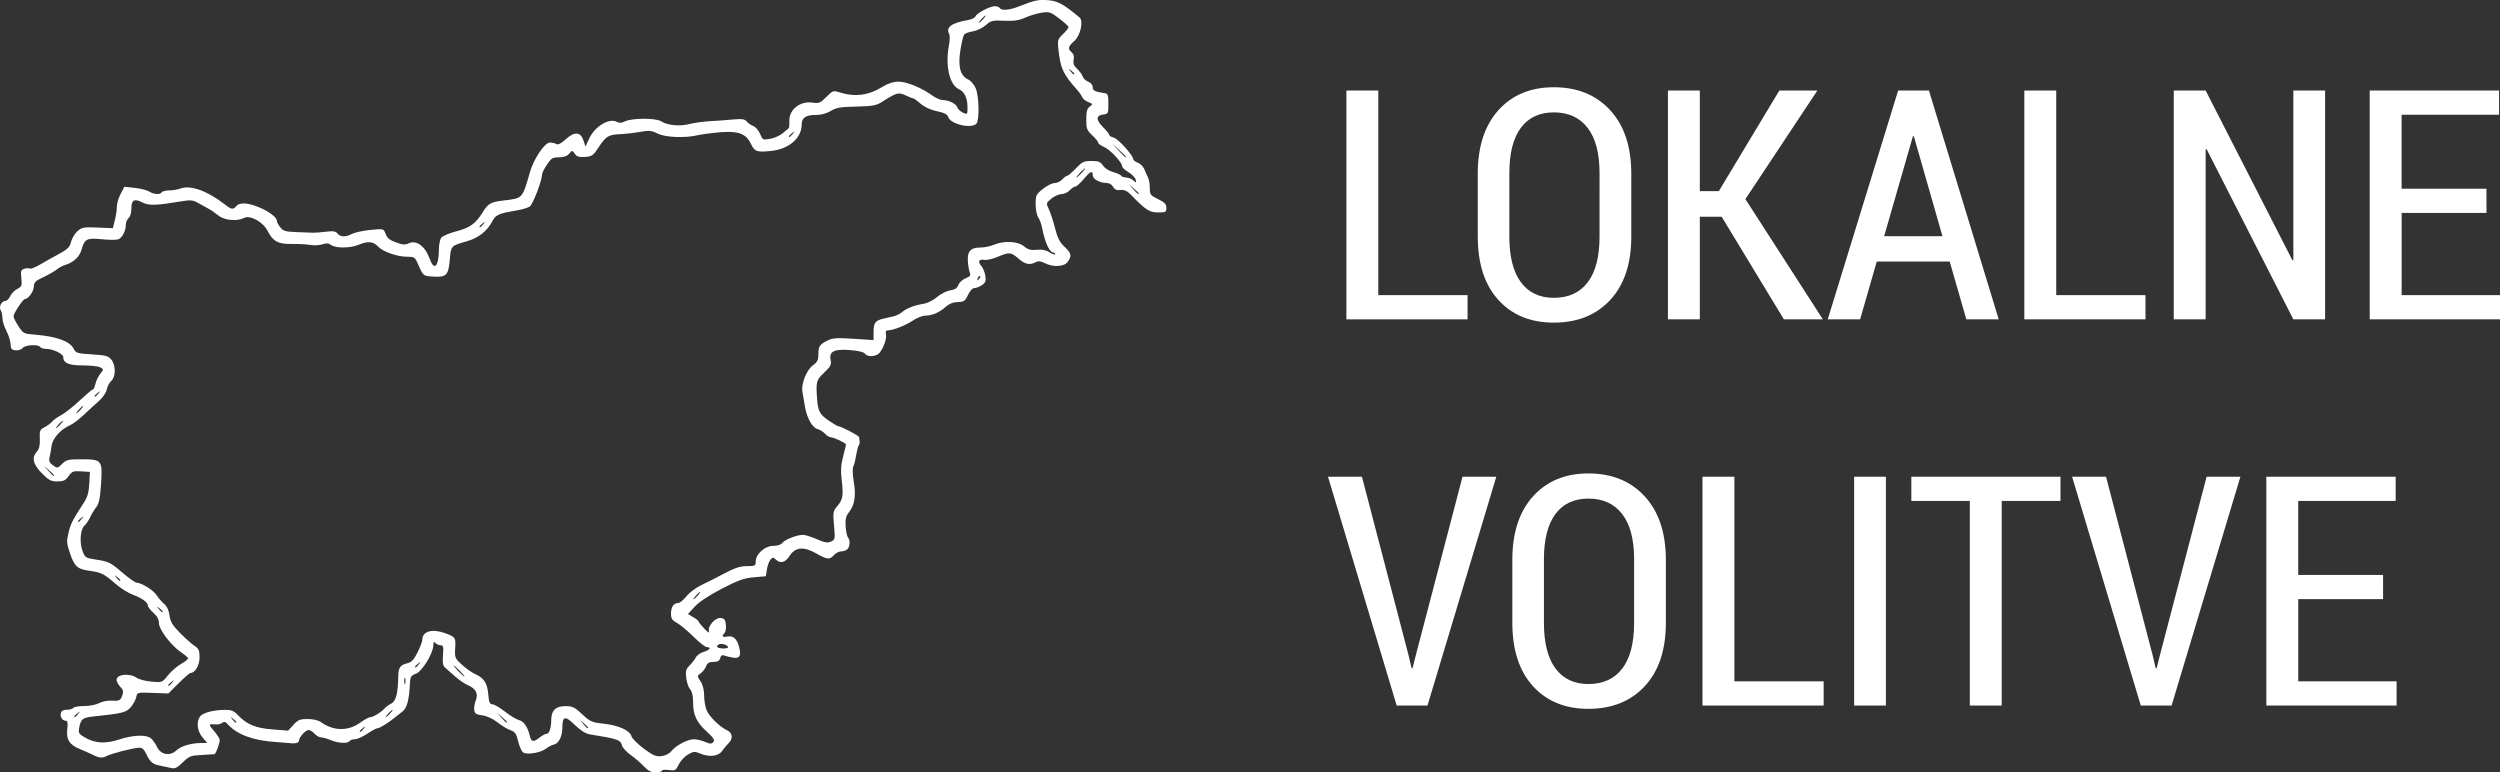 <?xml version="1.0" encoding="utf-8"?>
<!-- Generator: Adobe Illustrator 24.0.1, SVG Export Plug-In . SVG Version: 6.00 Build 0)  -->
<svg version="1.1" id="Layer_1" xmlns="http://www.w3.org/2000/svg" xmlns:xlink="http://www.w3.org/1999/xlink" x="0px" y="0px"
	 width="155.359px" height="48px" viewBox="0 0 155.359 48" style="enable-background:new 0 0 155.359 48;"
	 xml:space="preserve">
<rect x="0" y="0" width="155.359" height="48" fill="#333333" stroke="none"/>
<style type="text/css">
	.st0{fill:#FFFFFF;}
</style>
<g id="layer1">
	<path id="path1474" class="st0" d="M40.019,47.628c-0.191-0.205-0.563-0.525-0.826-0.712
		c-0.264-0.187-0.508-0.454-0.543-0.593c-0.087-0.348-0.269-0.411-1.988-0.686
		c-0.269-0.043-0.581-0.239-0.949-0.596c-0.608-0.59-0.762-0.548-0.768,0.212c-0.004,0.515-0.231,0.959-0.517,1.014
		c-0.124,0.024-0.345,0.138-0.492,0.253c-0.342,0.269-1.225,0.409-1.443,0.228
		c-0.088-0.073-0.221-0.385-0.295-0.692c-0.111-0.464-0.192-0.579-0.476-0.678c-0.188-0.066-0.552-0.286-0.809-0.489
		c-0.284-0.225-0.65-0.394-0.936-0.432c-0.383-0.051-0.476-0.112-0.507-0.331c-0.021-0.148,0.022-0.413,0.095-0.591
		c0.173-0.419,0.005-0.747-0.491-0.957c-0.202-0.086-0.574-0.341-0.826-0.568s-0.528-0.473-0.614-0.547
		c-0.109-0.094-0.141-0.321-0.105-0.748c0.042-0.511,0.02-0.613-0.136-0.613c-0.103,0-0.249-0.062-0.324-0.137
		c-0.107-0.107-0.138-0.075-0.141,0.143c-0.006,0.496-0.701,1.624-1.084,1.761
		c-0.286,0.102-0.347,0.189-0.363,0.523c-0.056,1.13-0.182,1.609-0.481,1.833
		c-0.165,0.123-0.375,0.289-0.468,0.368c-0.345,0.295-0.934,0.66-1.068,0.662
		c-0.076,0.001-0.365,0.156-0.642,0.343s-0.622,0.341-0.766,0.341c-0.144,0-0.294,0.051-0.333,0.114
		c-0.104,0.168-0.692,0.139-1.162-0.057c-0.226-0.094-0.5-0.172-0.608-0.172c-0.108,0-0.29-0.103-0.404-0.229
		c-0.114-0.126-0.281-0.229-0.371-0.229c-0.188,0-0.592,0.445-0.598,0.658c-0.004,0.14-0.235,0.203-0.576,0.155
		c-0.094-0.013-0.481-0.043-0.858-0.067c-1.395-0.088-2.404-0.458-2.976-1.09
		c-0.152-0.169-0.244-0.196-0.354-0.104c-0.082,0.068-0.267,0.113-0.412,0.101
		c-0.459-0.038-0.467-0.005-0.104,0.408c0.195,0.223,0.355,0.472,0.355,0.555c0,0.22-0.239,0.869-0.326,0.886
		c-0.041,0.008-0.404,0.031-0.806,0.05c-0.668,0.032-0.769,0.071-1.165,0.458c-0.365,0.356-0.484,0.411-0.756,0.344
		c-0.178-0.043-0.478-0.108-0.667-0.144c-0.446-0.084-0.606-0.22-0.842-0.716c-0.15-0.315-0.258-0.404-0.477-0.392
		c-0.368,0.02-1.713,0.365-1.97,0.505c-0.273,0.149-0.471,0.137-0.851-0.054c-0.178-0.089-0.548-0.254-0.823-0.366
		c-0.658-0.269-0.863-0.593-0.789-1.247c0.039-0.35,0.015-0.513-0.077-0.513c-0.223,0-0.387-0.234-0.326-0.468
		c0.039-0.151,0.158-0.219,0.381-0.219c0.178,0,0.355-0.051,0.394-0.114s0.338-0.115,0.665-0.115
		c0.327-0,0.747-0.081,0.935-0.178c0.187-0.098,0.496-0.169,0.687-0.159c0.576,0.03,0.634,0.007,0.753-0.308
		c0.095-0.248,0.073-0.348-0.117-0.551c-0.128-0.136-0.233-0.329-0.233-0.428c0-0.352,0.807-0.441,1.241-0.136
		c0.144,0.101,0.56,0.21,0.924,0.243c0.661,0.06,0.664,0.059,1.027-0.393c0.2-0.249,0.571-0.57,0.824-0.712
		s0.444-0.302,0.425-0.355c-0.019-0.053-0.212-0.216-0.428-0.361c-0.616-0.413-1.38-1.418-1.38-1.813
		c0-0.232-0.108-0.435-0.343-0.644c-0.189-0.168-0.343-0.367-0.343-0.441c0-0.208-0.348-0.463-0.928-0.679
		c-0.29-0.108-0.78-0.416-1.087-0.684c-0.716-0.624-0.886-0.708-1.631-0.809
		c-0.742-0.101-0.923-0.269-1.209-1.124c-0.196-0.588-0.204-0.727-0.074-1.256c0.139-0.563,0.232-0.745,0.952-1.855
		c0.223-0.343,0.306-0.64,0.335-1.183l0.038-0.726l-0.545-0.034c-0.489-0.031-0.569-0-0.78,0.296
		c-0.193,0.271-0.319,0.331-0.698,0.331c-0.396,0-0.535-0.073-0.965-0.51c-0.553-0.561-0.645-0.974-0.302-1.353
		c0.142-0.158,0.193-0.383,0.176-0.781c-0.022-0.507,0.006-0.575,0.294-0.724
		c0.175-0.091,0.389-0.249,0.474-0.352s0.339-0.285,0.564-0.403c0.225-0.118,0.742-0.527,1.149-0.907
		s0.777-0.692,0.821-0.692c0.044,0,0.114-0.152,0.154-0.338c0.041-0.186,0.175-0.467,0.299-0.624
		c0.223-0.284,0.223-0.286-0-0.406c-0.124-0.066-0.611-0.12-1.083-0.12c-0.88,0-1.217-0.146-1.217-0.529
		c0-0.195-0.659-0.501-1.077-0.501c-0.156,0-0.315-0.051-0.354-0.115c-0.113-0.182-0.927-0.135-1.092,0.063
		c-0.082,0.099-0.279,0.162-0.443,0.143c-0.242-0.028-0.298-0.097-0.305-0.378
		c-0.005-0.189-0.121-0.56-0.258-0.825s-0.249-0.625-0.25-0.801c-0.001-0.176-0.049-0.394-0.106-0.485
		c-0.131-0.208,0.052-0.578,0.286-0.578c0.094,0,0.231-0.133,0.304-0.295s0.273-0.366,0.442-0.454
		c0.28-0.145,0.302-0.205,0.25-0.666c-0.05-0.442-0.026-0.517,0.184-0.584c0.133-0.042,0.288-0.048,0.344-0.013
		c0.057,0.035,0.344-0.078,0.638-0.25c0.294-0.172,0.825-0.47,1.18-0.661c0.53-0.286,0.662-0.418,0.742-0.744
		c0.053-0.218,0.232-0.517,0.397-0.665c0.273-0.244,0.385-0.265,1.251-0.229L7.013,14.18l0.129-0.515
		c0.071-0.283,0.126-0.659,0.122-0.834c-0.004-0.176,0.099-0.523,0.229-0.772l0.236-0.453l0.647,0.07
		c0.356,0.039,0.761,0.142,0.9,0.229c0.297,0.185,0.676,0.207,0.777,0.044c0.039-0.063,0.245-0.115,0.457-0.115
		s0.519-0.05,0.681-0.112c0.646-0.246,1.696,0.133,2.828,1.018c0.362,0.283,0.479,0.295,0.669,0.066
		c0.2-0.241,0.716-0.213,1.409,0.076c0.641,0.268,1.109,0.625,1.109,0.847c0,0.076,0.097,0.258,0.215,0.404
		c0.182,0.225,0.334,0.269,1.001,0.29c0.433,0.014,0.89,0.031,1.016,0.039s0.488-0.019,0.806-0.06
		c0.455-0.059,0.609-0.036,0.729,0.109c0.188,0.227,0.496,0.234,0.908,0.021c0.173-0.089,0.684-0.199,1.136-0.243
		c0.806-0.08,0.824-0.075,0.932,0.208c0.125,0.329,0.25,0.425,0.802,0.619c0.256,0.09,0.462,0.1,0.593,0.029
		c0.512-0.274,1.066,0.119,1.377,0.979c0.268,0.741,0.552,0.415,0.555-0.636c0.001-0.287,0.066-0.609,0.145-0.714
		c0.079-0.106,0.505-0.287,0.948-0.403c0.85-0.222,1.194-0.475,1.65-1.213c0.316-0.511,0.49-0.607,1.274-0.699
		c1.205-0.141,1.157-0.089,1.65-1.792c0.236-0.813,0.913-1.811,1.229-1.809c0.142,0.001,0.326,0.044,0.408,0.096
		c0.098,0.062,0.294-0.039,0.571-0.293c0.547-0.501,0.925-0.478,1.107,0.065l0.129,0.386l0.218-0.483
		c0.347-0.769,1.255-1.321,1.734-1.053c0.143,0.08,0.293,0.071,0.495-0.03c0.435-0.217,1.924-0.221,2.252-0.007
		c0.383,0.251,1.159,0.326,1.757,0.17c0.283-0.074,0.85-0.153,1.259-0.176c0.409-0.023,1.059-0.07,1.444-0.106
		c0.56-0.051,0.731-0.027,0.854,0.121c0.085,0.102,0.27,0.23,0.413,0.284s0.333,0.275,0.422,0.49
		c0.159,0.381,0.176,0.389,0.639,0.304c0.261-0.048,0.614-0.209,0.784-0.359c0.17-0.149,0.332-0.286,0.36-0.304
		c0.028-0.018,0.045-0.224,0.038-0.458c-0.021-0.705,0.682-1.249,1.455-1.126
		c0.376,0.06,0.469,0.022,0.84-0.35c0.417-0.417,0.418-0.417,0.905-0.266c0.851,0.264,1.692,0.165,2.445-0.289
		c0.474-0.286,0.796-0.398,1.14-0.398c0.508,0,1.44,0.383,2.098,0.862c0.214,0.156,0.508,0.283,0.653,0.283
		c0.377,0,0.832,0.231,0.904,0.458c0.034,0.107,0.189,0.252,0.346,0.324c0.276,0.126,0.284,0.117,0.284-0.321
		c0-0.583-0.185-0.976-0.533-1.135c-0.592-0.27-0.863-1.482-0.616-2.759c0.055-0.283,0.059-0.587,0.01-0.674
		c-0.23-0.412,0.144-0.691,1.157-0.863c0.23-0.039,0.446-0.145,0.481-0.235c0.077-0.202,0.899-0.631,1.207-0.631
		c0.125,0,0.259,0.051,0.297,0.115c0.109,0.176,0.588,0.137,1.181-0.097c0.993-0.392,1.249-0.445,1.863-0.386
		c0.584,0.056,0.921,0.244,1.912,1.066c0.264,0.219,0.056,1.144-0.333,1.477c-0.377,0.324-0.41,0.478-0.15,0.695
		c0.119,0.099,0.16,0.257,0.12,0.457c-0.045,0.228,0.01,0.374,0.217,0.568c0.153,0.144,0.309,0.359,0.347,0.479
		s0.193,0.265,0.345,0.322c0.165,0.063,0.276,0.197,0.276,0.335c0,0.22,0.117,0.279,0.744,0.374
		c0.197,0.03,0.229,0.122,0.229,0.662c0,0.595-0.016,0.63-0.305,0.663c-0.471,0.054-0.484,0.327-0.037,0.775
		c0.22,0.22,0.399,0.443,0.399,0.497c0,0.054,0.128,0.13,0.285,0.17c0.268,0.067,1.203,1.108,1.203,1.34
		c0,0.059,0.129,0.156,0.287,0.216s0.344,0.252,0.413,0.426s0.171,0.406,0.228,0.516
		c0.056,0.109,0.102,0.395,0.102,0.635c0,0.404,0.038,0.455,0.515,0.687c0.407,0.198,0.515,0.31,0.515,0.538
		c0,0.265-0.041,0.288-0.518,0.288c-0.536,0-0.768-0.15-1.672-1.086c-0.246-0.254-0.416-0.333-0.664-0.307
		c-0.243,0.025-0.368-0.029-0.46-0.202c-0.074-0.139-0.241-0.237-0.403-0.237c-0.424,0-0.86-0.242-0.86-0.476
		c0-0.321-0.15-0.256-0.572,0.247c-0.211,0.252-0.444,0.458-0.518,0.458s-0.227,0.103-0.341,0.229
		s-0.341,0.231-0.504,0.233c-0.163,0.002-0.449,0.129-0.635,0.281C65,12.622,64.999,12.627,65.184,13.014
		c0.102,0.215,0.274,0.742,0.382,1.172c0.149,0.594,0.288,0.868,0.582,1.145c0.431,0.406,0.467,0.57,0.207,0.941
		c-0.216,0.309-0.912,0.347-1.431,0.079c-0.249-0.129-0.397-0.144-0.559-0.057
		c-0.368,0.197-0.666,0.135-1.076-0.225c-0.464-0.407-0.572-0.416-1.295-0.106c-0.304,0.13-0.67,0.214-0.813,0.187
		c-0.342-0.066-0.44,0.111-0.204,0.37c0.103,0.114,0.217,0.387,0.253,0.607c0.054,0.33,0.019,0.432-0.202,0.586
		c-0.147,0.103-0.358,0.187-0.469,0.187c-0.122,0-0.283,0.171-0.405,0.429c-0.179,0.38-0.252,0.43-0.635,0.441
		c-0.288,0.008-0.537,0.106-0.743,0.293c-0.386,0.35-0.853,0.553-1.272,0.553c-0.177,0-0.515,0.131-0.751,0.291
		c-0.448,0.304-1.243,0.62-1.567,0.623c-0.133,0.001-0.172,0.07-0.13,0.231c0.067,0.256-0.143,0.866-0.404,1.172
		c-0.202,0.237-0.772,0.266-0.902,0.045c-0.057-0.096-0.404-0.18-0.907-0.221c-1.011-0.082-1.333,0.079-1.226,0.612
		c0.059,0.295,0.002,0.406-0.404,0.792c-0.494,0.47-0.513,0.545-0.434,1.661c0.052,0.728,0.169,0.943,0.717,1.312
		c0.283,0.191,0.541,0.347,0.573,0.347c0.176,0,1.305,0.587,1.317,0.685c0.008,0.064,0.024,0.18,0.036,0.259
		s-0.015,0.195-0.059,0.258c-0.044,0.063-0.117,0.346-0.163,0.629s-0.126,0.596-0.178,0.695
		s-0.038,0.511,0.032,0.916c0.149,0.873,0.062,1.452-0.286,1.895c-0.203,0.259-0.247,0.44-0.216,0.899
		c0.021,0.316,0.086,0.624,0.143,0.684c0.148,0.154,0.129,0.565-0.033,0.727c-0.075,0.075-0.248,0.137-0.383,0.137
		c-0.135,0-0.339,0.103-0.453,0.229c-0.275,0.304-0.409,0.29-1.121-0.111c-0.767-0.433-1.282-0.385-1.627,0.151
		c-0.271,0.422-0.566,0.51-0.849,0.254c-0.186-0.168-0.217-0.168-0.354-0.004c-0.082,0.099-0.181,0.371-0.218,0.604
		l-0.068,0.423l-0.743,0.064c-0.609,0.052-0.969,0.181-1.999,0.715c-0.795,0.412-1.41,0.82-1.676,1.11
		l-0.419,0.459l0.331,0.196c0.182,0.107,0.331,0.228,0.331,0.268c0,0.04,0.16,0.24,0.354,0.444
		c0.235,0.246,0.333,0.3,0.291,0.16c-0.095-0.319,0.401-0.87,0.74-0.822c0.218,0.031,0.281,0.118,0.311,0.425
		c0.02,0.213-0.018,0.442-0.086,0.509c-0.2,0.2-0.142,0.278,0.164,0.219c0.367-0.07,0.597,0.124,0.734,0.623
		c0.157,0.57,0.052,0.76-0.38,0.688c-0.195-0.033-0.438-0.093-0.54-0.133
		c-0.127-0.05-0.205,0.001-0.247,0.162c-0.045,0.174-0.154,0.235-0.418,0.235c-0.271,0-0.382,0.066-0.461,0.275
		c-0.057,0.151-0.208,0.347-0.334,0.436c-0.228,0.16-0.228,0.164-0.008,0.498c0.141,0.214,0.222,0.536,0.223,0.884
		c0,0.301,0.07,0.714,0.155,0.917c0.164,0.393,0.837,1.046,1.29,1.252c0.324,0.148,0.358,0.528,0.072,0.795
		c-0.11,0.103-0.293,0.32-0.406,0.483c-0.234,0.338-0.799,0.395-1.396,0.14
		c-0.299-0.128-0.392-0.117-0.725,0.08c-0.21,0.124-0.467,0.403-0.571,0.621
		c-0.175,0.367-0.218,0.391-0.619,0.337c-0.237-0.032-0.431-0.011-0.431,0.046c0,0.057-0.171,0.104-0.38,0.104
		C40.465,48,40.276,47.903,40.019,47.628z M41.733,46.665c0.27-0.343,1.006-0.725,1.395-0.725
		c0.162,0,0.47,0.073,0.684,0.163c0.327,0.137,0.411,0.138,0.518,0.009c0.1-0.121,0.01-0.263-0.411-0.649
		c-0.645-0.593-0.848-1.031-0.848-1.827c0-0.388-0.065-0.667-0.185-0.8c-0.102-0.113-0.211-0.432-0.242-0.711
		c-0.048-0.424-0.013-0.55,0.214-0.775c0.149-0.148,0.323-0.373,0.387-0.5s0.283-0.28,0.486-0.341
		c0.383-0.113,0.503-0.291,0.197-0.291c-0.096,0-0.473-0.296-0.839-0.658c-0.366-0.362-0.829-0.746-1.028-0.853
		c-0.296-0.159-0.363-0.265-0.363-0.578c0-0.413,0.169-0.658,0.452-0.658c0.098,0,0.326-0.186,0.507-0.414
		s0.594-0.538,0.916-0.69c0.322-0.152,0.971-0.481,1.442-0.731c0.653-0.346,0.986-0.455,1.402-0.455
		c0.51,0,0.546-0.019,0.546-0.295c0-0.457,0.575-0.964,1.095-0.964c0.26,0,0.478-0.072,0.561-0.185
		c0.15-0.205,0.897-0.497,1.278-0.5c0.134-0.001,0.52,0.12,0.858,0.269c0.49,0.215,0.67,0.246,0.883,0.15
		c0.257-0.116,0.265-0.155,0.19-0.994c-0.073-0.822-0.061-0.893,0.211-1.216
		c0.342-0.406,0.382-0.654,0.263-1.644c-0.066-0.55-0.043-0.922,0.09-1.426
		c0.099-0.375,0.18-0.713,0.18-0.751c0-0.091-0.767-0.455-0.959-0.455c-0.083,0-0.239-0.098-0.348-0.219
		s-0.31-0.247-0.448-0.281c-0.332-0.083-0.674-0.683-0.792-1.388c-0.052-0.315-0.124-0.737-0.16-0.938
		c-0.088-0.499,0.259-1.361,0.663-1.649c0.257-0.183,0.327-0.322,0.328-0.654c0.002-0.519,0.069-0.624,0.553-0.872
		c0.326-0.167,0.57-0.184,1.631-0.116l1.247,0.081v-0.516c0-0.562,0.107-0.701,0.629-0.82
		c0.189-0.043,0.472-0.108,0.629-0.144c0.157-0.036,0.389-0.154,0.515-0.262c0.272-0.233,0.755-0.418,1.347-0.516
		c0.237-0.039,0.608-0.226,0.823-0.415s0.579-0.374,0.808-0.411c0.302-0.049,0.445-0.144,0.523-0.348
		c0.059-0.154,0.262-0.339,0.451-0.41c0.247-0.093,0.322-0.179,0.265-0.304c-0.044-0.096-0.101-0.411-0.127-0.7
		c-0.058-0.656,0.153-0.905,0.768-0.905c0.24,0,0.621-0.077,0.847-0.172c0.639-0.267,1.481-0.224,1.869,0.095
		c0.255,0.21,0.424,0.256,0.797,0.218c0.323-0.033,0.57,0.014,0.776,0.149c0.166,0.109,0.33,0.17,0.364,0.136
		s-0.041-0.095-0.168-0.135c-0.227-0.072-0.474-0.659-0.652-1.55c-0.044-0.22-0.151-0.502-0.237-0.626
		c-0.086-0.124-0.157-0.489-0.157-0.811c0-0.543,0.032-0.611,0.451-0.947c0.248-0.199,0.575-0.362,0.726-0.362
		s0.368-0.103,0.482-0.229c0.114-0.126,0.253-0.229,0.308-0.229s0.297-0.206,0.537-0.458
		c0.386-0.406,0.496-0.458,0.966-0.458c0.439,0,0.562,0.049,0.717,0.285c0.107,0.163,0.375,0.336,0.627,0.404
		c0.242,0.065,0.471,0.169,0.509,0.23c0.038,0.061,0.178,0.111,0.311,0.111s0.332,0.082,0.443,0.182
		c0.186,0.169,0.197,0.165,0.14-0.053c-0.034-0.13-0.236-0.339-0.45-0.465s-0.388-0.285-0.388-0.354
		c0-0.244-0.746-1.049-1.114-1.203c-0.205-0.086-0.374-0.208-0.374-0.271c0-0.063-0.167-0.271-0.372-0.462
		c-0.334-0.312-0.372-0.413-0.372-0.988c0-0.497,0.049-0.676,0.217-0.799c0.208-0.152,0.204-0.164-0.089-0.275
		c-0.168-0.064-0.338-0.2-0.377-0.301s-0.179-0.306-0.312-0.454c-0.894-1-1.045-1.333-1.179-2.599
		c-0.052-0.499-0.027-0.573,0.307-0.885c0.201-0.187,0.347-0.387,0.326-0.444S66.11,1.368,65.803,1.135
		c-0.509-0.387-0.603-0.418-1.061-0.349c-0.276,0.041-0.737,0.179-1.025,0.307
		c-0.399,0.177-0.71,0.223-1.313,0.195c-0.724-0.033-0.82-0.01-1.147,0.277c-0.197,0.172-0.557,0.345-0.8,0.384
		c-0.244,0.039-0.488,0.129-0.543,0.2c-0.055,0.071-0.161,0.517-0.235,0.991
		c-0.158,1.007-0.002,1.576,0.492,1.801c0.16,0.073,0.369,0.321,0.465,0.551c0.211,0.506,0.237,2,0.037,2.199
		c-0.328,0.328-1.606,0.022-1.746-0.417c-0.054-0.172-0.239-0.267-0.705-0.363
		c-0.399-0.083-0.77-0.254-1.011-0.465c-0.209-0.184-0.417-0.334-0.462-0.334s-0.261-0.085-0.48-0.189
		c-0.434-0.206-0.548-0.173-1.504,0.435c-0.315,0.2-0.582,0.245-1.558,0.265c-0.983,0.019-1.245,0.065-1.579,0.271
		c-0.244,0.151-0.588,0.248-0.881,0.248c-0.676,0-0.922,0.161-0.927,0.605c-0.009,0.84-0.789,1.514-1.887,1.631
		c-0.9,0.096-1.035,0.05-1.268-0.439c-0.3-0.63-0.782-0.813-1.901-0.721
		c-0.521,0.043-1.154,0.126-1.406,0.185c-0.804,0.188-2.022,0.136-2.498-0.106
		c-0.371-0.189-0.516-0.203-1.083-0.101c-0.36,0.065-0.912,0.127-1.226,0.14
		c-0.735,0.029-0.9,0.129-1.349,0.816c-0.333,0.511-0.416,0.569-0.844,0.601
		c-0.371,0.027-0.51-0.016-0.636-0.195c-0.16-0.228-0.163-0.228-0.353-0.006c-0.129,0.151-0.337,0.224-0.635,0.224
		c-0.391,0-0.48,0.055-0.745,0.455c-0.166,0.25-0.302,0.521-0.303,0.601c-0.004,0.398-0.573,1.874-0.773,2.007
		c-0.124,0.082-0.54,0.2-0.926,0.262c-0.969,0.156-1.198,0.261-1.39,0.639
		c-0.309,0.607-0.85,1.04-1.557,1.244c-1.025,0.296-1.011,0.282-1.085,1.119
		c-0.087,0.999-0.208,1.13-0.999,1.088c-0.661-0.035-0.653-0.029-0.991-0.806
		c-0.171-0.394-0.225-0.429-0.646-0.429c-0.636,0-1.517-0.308-1.828-0.639c-0.299-0.319-0.63-0.347-1.21-0.105
		c-0.514,0.215-1.415,0.222-1.7,0.014c-0.16-0.117-0.299-0.129-0.54-0.045
		c-0.178,0.062-0.516,0.08-0.75,0.041c-0.234-0.04-0.752-0.067-1.15-0.062c-0.863,0.013-1.177-0.157-1.514-0.818
		c-0.286-0.561-1.095-0.997-1.473-0.795c-0.412,0.22-1.221,0.143-1.574-0.149c-0.178-0.148-0.459-0.341-0.624-0.429
		s-0.463-0.253-0.661-0.365c-0.318-0.18-0.452-0.19-1.13-0.077c-1.48,0.245-1.922,0.256-2.312,0.054
		c-0.506-0.261-0.69-0.16-0.69,0.381c0,0.258-0.073,0.508-0.172,0.59c-0.094,0.078-0.172,0.263-0.172,0.409
		c0,0.395-0.233,0.836-0.484,0.915c-0.121,0.039-0.578,0.034-1.015-0.01c-0.922-0.092-1.073-0.015-1.249,0.638
		c-0.121,0.45-0.501,0.806-1.028,0.963c-0.157,0.047-0.389,0.172-0.515,0.278c-0.126,0.106-0.497,0.319-0.825,0.473
		c-0.503,0.237-0.597,0.329-0.601,0.595c-0.004,0.295-0.348,0.772-0.556,0.772c-0.12,0-0.707,0.891-0.707,1.075
		c0,0.076,0.138,0.351,0.306,0.61c0.294,0.453,0.334,0.474,1.001,0.525c1.358,0.104,2.199,0.408,2.433,0.88
		c0.131,0.264,0.219,0.291,1.132,0.347c0.859,0.053,1.019,0.096,1.206,0.327c0.285,0.352,0.285,1.058,0,1.317
		c-0.119,0.107-0.247,0.351-0.285,0.542c-0.039,0.196-0.25,0.504-0.484,0.71
		c-0.228,0.2-0.654,0.589-0.945,0.864s-0.663,0.559-0.826,0.629c-0.596,0.258-1.104,0.817-1.169,1.286
		c-0.034,0.244-0.092,0.573-0.13,0.731c-0.052,0.22-0.003,0.333,0.214,0.487c0.275,0.196,0.29,0.193,0.569-0.086
		c0.258-0.258,0.378-0.287,1.2-0.287c1.275,0,1.316,0.052,1.218,1.536c-0.059,0.89-0.128,1.219-0.3,1.44
		c-0.123,0.157-0.297,0.445-0.386,0.639c-0.089,0.194-0.24,0.417-0.335,0.496c-0.258,0.214-0.331,1.022-0.14,1.555
		c0.152,0.426,0.202,0.464,0.718,0.545c0.94,0.148,0.991,0.172,1.756,0.822c0.409,0.348,0.81,0.633,0.892,0.634
		c0.302,0.003,1.057,0.473,1.247,0.776c0.108,0.172,0.318,0.417,0.467,0.543c0.176,0.149,0.294,0.402,0.337,0.722
		c0.053,0.395,0.182,0.609,0.655,1.087c0.324,0.327,0.729,0.687,0.9,0.8c0.261,0.173,0.311,0.287,0.311,0.715
		c0,0.487-0.278,0.968-0.56,0.968c-0.056,0-0.389,0.287-0.74,0.638l-0.638,0.638l-0.969-0.037
		c-0.967-0.037-0.969-0.037-1.029,0.265C8.43,43.49,8.278,43.771,8.126,43.948c-0.284,0.33-0.531,0.391-2.332,0.578
		c-0.658,0.068-0.771,0.158-0.872,0.691c-0.062,0.326-0.027,0.388,0.341,0.605
		c0.635,0.374,1.27,0.414,2.14,0.133c0.859-0.278,1.651-0.313,1.958-0.088c0.116,0.085,0.293,0.33,0.394,0.544
		c0.235,0.499,0.805,0.6,1.214,0.216c0.281-0.264,0.904-0.449,1.525-0.454l0.382-0.003l-0.296-0.352
		c-0.326-0.387-0.392-0.961-0.15-1.292c0.169-0.231,0.838-0.409,1.548-0.413c0.394-0.002,0.555,0.062,0.801,0.321
		c0.562,0.59,1.103,0.815,2.153,0.895l0.974,0.075l0.33-0.361c0.283-0.31,0.408-0.361,0.883-0.361
		c0.343,0,0.661,0.076,0.836,0.2c0.789,0.558,1.692,0.563,2.451,0.013c0.248-0.18,0.521-0.327,0.605-0.327
		c0.181,0,0.725-0.334,0.891-0.547c0.064-0.082,0.244-0.213,0.401-0.291c0.304-0.151,0.43-0.631,0.447-1.695
		c0.009-0.565,0.116-0.712,0.599-0.828c0.221-0.053,0.385-0.235,0.601-0.668c0.163-0.327,0.297-0.684,0.297-0.793
		c0-0.507,0.6-0.687,1.373-0.412c0.678,0.241,0.71,0.286,0.668,0.947c-0.037,0.585-0.02,0.627,0.419,1.028
		c0.252,0.23,0.613,0.486,0.803,0.57c0.562,0.246,0.775,0.569,0.832,1.26c0.042,0.507,0.091,0.628,0.257,0.628
		c0.112,0,0.463,0.204,0.778,0.453c0.316,0.249,0.708,0.487,0.873,0.528c0.304,0.076,0.541,0.424,0.678,0.993
		c0.09,0.374,0.222,0.393,0.612,0.086c0.16-0.126,0.355-0.229,0.434-0.229c0.163,0,0.28-0.356,0.282-0.862
		c0.003-0.583,0.28-0.855,0.871-0.855c0.449,0,0.581,0.063,1.052,0.503c0.496,0.464,0.602,0.51,1.339,0.589
		c0.916,0.098,1.633,0.422,1.725,0.78c0.035,0.135,0.376,0.479,0.759,0.764c0.587,0.437,0.761,0.511,1.105,0.471
		C41.363,46.957,41.598,46.836,41.733,46.665z M22.599,45.282c0.142-0.181,0.138-0.186-0.043-0.043
		c-0.191,0.149-0.251,0.243-0.157,0.243C22.422,45.482,22.512,45.392,22.599,45.282z M36.547,45.214
		c0-0.022-0.116-0.138-0.258-0.258l-0.258-0.218l0.218,0.258C36.455,45.238,36.547,45.305,36.547,45.214z
		 M14.687,44.867c0-0.024-0.09-0.114-0.2-0.2c-0.181-0.142-0.186-0.138-0.043,0.043
		C14.593,44.9,14.687,44.961,14.687,44.867z M31.511,44.873c0-0.021-0.142-0.162-0.315-0.315l-0.315-0.278
		l0.278,0.315C31.419,44.889,31.511,44.962,31.511,44.873z M4.859,44.366c0.142-0.181,0.138-0.186-0.043-0.043
		c-0.191,0.149-0.251,0.243-0.157,0.243C4.683,44.566,4.773,44.476,4.859,44.366z M24.244,44.337
		c0.114-0.126,0.181-0.229,0.15-0.229s-0.15,0.103-0.264,0.229c-0.114,0.126-0.181,0.229-0.15,0.229
		C24.011,44.566,24.13,44.463,24.244,44.337z M10.696,42.42c0.142-0.181,0.138-0.186-0.043-0.043
		c-0.11,0.086-0.2,0.176-0.2,0.2C10.453,42.672,10.546,42.611,10.696,42.42z M25.177,42.132
		c-0.031-0.077-0.055,0.014-0.053,0.203s0.028,0.252,0.057,0.141C25.21,42.364,25.209,42.21,25.177,42.132z
		 M28.593,41.705c-0.181-0.189-0.355-0.343-0.386-0.343s0.091,0.154,0.272,0.343s0.355,0.343,0.386,0.343
		S28.774,41.894,28.593,41.705z M26.032,41.276c0.142-0.181,0.138-0.186-0.043-0.043
		c-0.191,0.149-0.251,0.243-0.157,0.243C25.856,41.476,25.946,41.386,26.032,41.276z M45.245,40.22
		c0-0.136-0.425-0.266-0.571-0.175c-0.21,0.13-0.12,0.229,0.228,0.254C45.091,40.312,45.245,40.276,45.245,40.22
		z M10.109,37.999c0-0.024-0.09-0.114-0.2-0.2c-0.181-0.142-0.186-0.138-0.043,0.043
		C10.015,38.033,10.109,38.094,10.109,37.999z M43.357,37.013c0.114-0.126,0.181-0.229,0.15-0.229
		s-0.15,0.103-0.264,0.229s-0.181,0.229-0.15,0.229S43.243,37.139,43.357,37.013z M7.477,36.054
		c0-0.024-0.09-0.114-0.2-0.2c-0.181-0.142-0.186-0.138-0.043,0.043C7.383,36.087,7.477,36.148,7.477,36.054z
		 M5.088,32.234c0.142-0.181,0.138-0.186-0.043-0.043c-0.191,0.149-0.251,0.243-0.157,0.243
		C4.911,32.435,5.002,32.344,5.088,32.234z M3.357,29.536c0-0.021-0.142-0.162-0.315-0.315L2.727,28.944
		l0.278,0.315C3.264,29.553,3.357,29.626,3.357,29.536z M3.757,26.369c0.114-0.126,0.181-0.229,0.15-0.229
		s-0.15,0.103-0.264,0.229s-0.181,0.229-0.15,0.229S3.643,26.495,3.757,26.369z M5.016,25.453
		c0.114-0.126,0.181-0.229,0.15-0.229s-0.15,0.103-0.264,0.229C4.788,25.579,4.72,25.682,4.752,25.682
		S4.902,25.579,5.016,25.453z M6.118,24.452c0.142-0.181,0.138-0.186-0.043-0.043
		c-0.11,0.086-0.2,0.176-0.2,0.2C5.874,24.703,5.968,24.642,6.118,24.452z M60.903,17.152
		c-0.035-0.035-0.099,0.028-0.142,0.141c-0.062,0.163-0.049,0.176,0.064,0.064
		C60.903,17.28,60.938,17.188,60.903,17.152z M30.038,13.922c0.142-0.181,0.138-0.186-0.043-0.043
		c-0.191,0.149-0.251,0.243-0.157,0.243C29.862,14.123,29.952,14.032,30.038,13.922z M70.768,12.025
		c0-0.021-0.142-0.162-0.315-0.315l-0.315-0.278l0.278,0.315C70.675,12.042,70.768,12.115,70.768,12.025z
		 M67.22,10.746c0.148-0.157,0.243-0.286,0.212-0.286s-0.178,0.129-0.326,0.286
		c-0.148,0.157-0.243,0.286-0.212,0.286C66.925,11.032,67.072,10.904,67.22,10.746z M69.967,9.739
		c0-0.019-0.193-0.212-0.429-0.429L69.109,8.915l0.394,0.429C69.87,9.744,69.967,9.826,69.967,9.739z M49.266,8.314
		c0.142-0.181,0.138-0.186-0.043-0.043c-0.191,0.149-0.251,0.243-0.157,0.243
		C49.089,8.514,49.179,8.424,49.266,8.314z M66.762,4.58c0-0.024-0.09-0.114-0.2-0.2
		c-0.181-0.142-0.186-0.138-0.043,0.043C66.668,4.613,66.762,4.674,66.762,4.58z M61.097,1.19
		c0.114-0.126,0.181-0.229,0.15-0.229s-0.15,0.103-0.264,0.229c-0.114,0.126-0.181,0.229-0.15,0.229
		S60.983,1.315,61.097,1.19z"/>
</g>
<g>
	<path class="st0" d="M85.652,18.341h5.547v1.504h-7.529V5.626h1.982L85.652,18.341L85.652,18.341z"/>
	<path class="st0" d="M101.375,14.698c0,1.686-0.436,2.999-1.309,3.94s-2.041,1.411-3.506,1.411
		c-1.445,0-2.594-0.47-3.447-1.411s-1.279-2.254-1.279-3.94v-3.906c0-1.68,0.428-2.995,1.284-3.945
		s2.003-1.426,3.442-1.426c1.458,0,2.626,0.475,3.501,1.426s1.313,2.266,1.313,3.945V14.698z M99.402,10.763
		c0-1.237-0.248-2.176-0.742-2.817s-1.195-0.962-2.1-0.962c-0.892,0-1.576,0.321-2.051,0.962
		s-0.713,1.581-0.713,2.817v3.936c0,1.25,0.239,2.197,0.718,2.842s1.161,0.967,2.046,0.967
		c0.912,0,1.613-0.321,2.104-0.962s0.737-1.59,0.737-2.847C99.402,14.698,99.402,10.763,99.402,10.763z"/>
	<path class="st0" d="M106.99,13.468h-1.357v6.377h-1.982V5.626h1.982v6.25h1.182l3.76-6.25h2.363l-4.473,6.748
		l4.814,7.471h-2.422L106.99,13.468z"/>
	<path class="st0" d="M121.16,16.251h-4.531l-1.035,3.594h-2.012l4.375-14.219h1.914l4.336,14.219h-2.012
		L121.16,16.251z M117.088,14.679h3.623l-1.777-6.211h-0.059L117.088,14.679z"/>
	<path class="st0" d="M127.781,18.341h5.547v1.504h-7.529V5.626h1.982C127.781,5.626,127.781,18.341,127.781,18.341z"
		/>
	<path class="st0" d="M144.49,19.845h-1.973l-5.391-10.576l-0.059,0.019v10.557h-1.982V5.626h1.982l5.391,10.547
		l0.059-0.019V5.626h1.973V19.845z"/>
	<path class="st0" d="M154.519,13.233h-5.273v5.107h6.113v1.504h-8.096V5.626h8.037V7.13h-6.055v4.6h5.273
		L154.519,13.233L154.519,13.233z"/>
	<path class="st0" d="M87.527,40.7l0.195,0.83h0.059l0.205-0.82l2.9-11.084h2.1L88.709,43.845h-1.914
		l-4.268-14.219h2.109L87.527,40.7z"/>
	<path class="st0" d="M103.523,38.698c0,1.686-0.436,2.999-1.309,3.94s-2.041,1.411-3.506,1.411
		c-1.445,0-2.594-0.47-3.447-1.411s-1.279-2.254-1.279-3.94v-3.906c0-1.68,0.428-2.995,1.284-3.945
		s2.003-1.426,3.442-1.426c1.458,0,2.626,0.475,3.501,1.426s1.313,2.266,1.313,3.945V38.698z M101.551,34.763
		c0-1.237-0.248-2.176-0.742-2.817s-1.195-0.962-2.1-0.962c-0.892,0-1.576,0.321-2.051,0.962
		s-0.713,1.581-0.713,2.817v3.936c0,1.25,0.239,2.197,0.718,2.842s1.161,0.967,2.046,0.967
		c0.912,0,1.613-0.321,2.104-0.962s0.737-1.59,0.737-2.847C101.551,38.698,101.551,34.763,101.551,34.763z"/>
	<path class="st0" d="M107.781,42.341h5.547v1.504h-7.529V29.626h1.982V42.341z"/>
	<path class="st0" d="M117.195,43.845h-1.973V29.626h1.973V43.845z"/>
	<path class="st0" d="M128.045,31.13h-3.652v12.715h-1.982V31.13h-3.633v-1.504h9.268V31.13H128.045z"/>
	<path class="st0" d="M133.768,40.7l0.195,0.83h0.059l0.205-0.82l2.9-11.084h2.1l-4.277,14.219h-1.914
		l-4.268-14.219h2.109L133.768,40.7z"/>
	<path class="st0" d="M148.094,37.233h-5.273v5.107h6.113v1.504h-8.096V29.626h8.037V31.13h-6.055v4.6h5.273
		L148.094,37.233L148.094,37.233z"/>
</g>
</svg>
